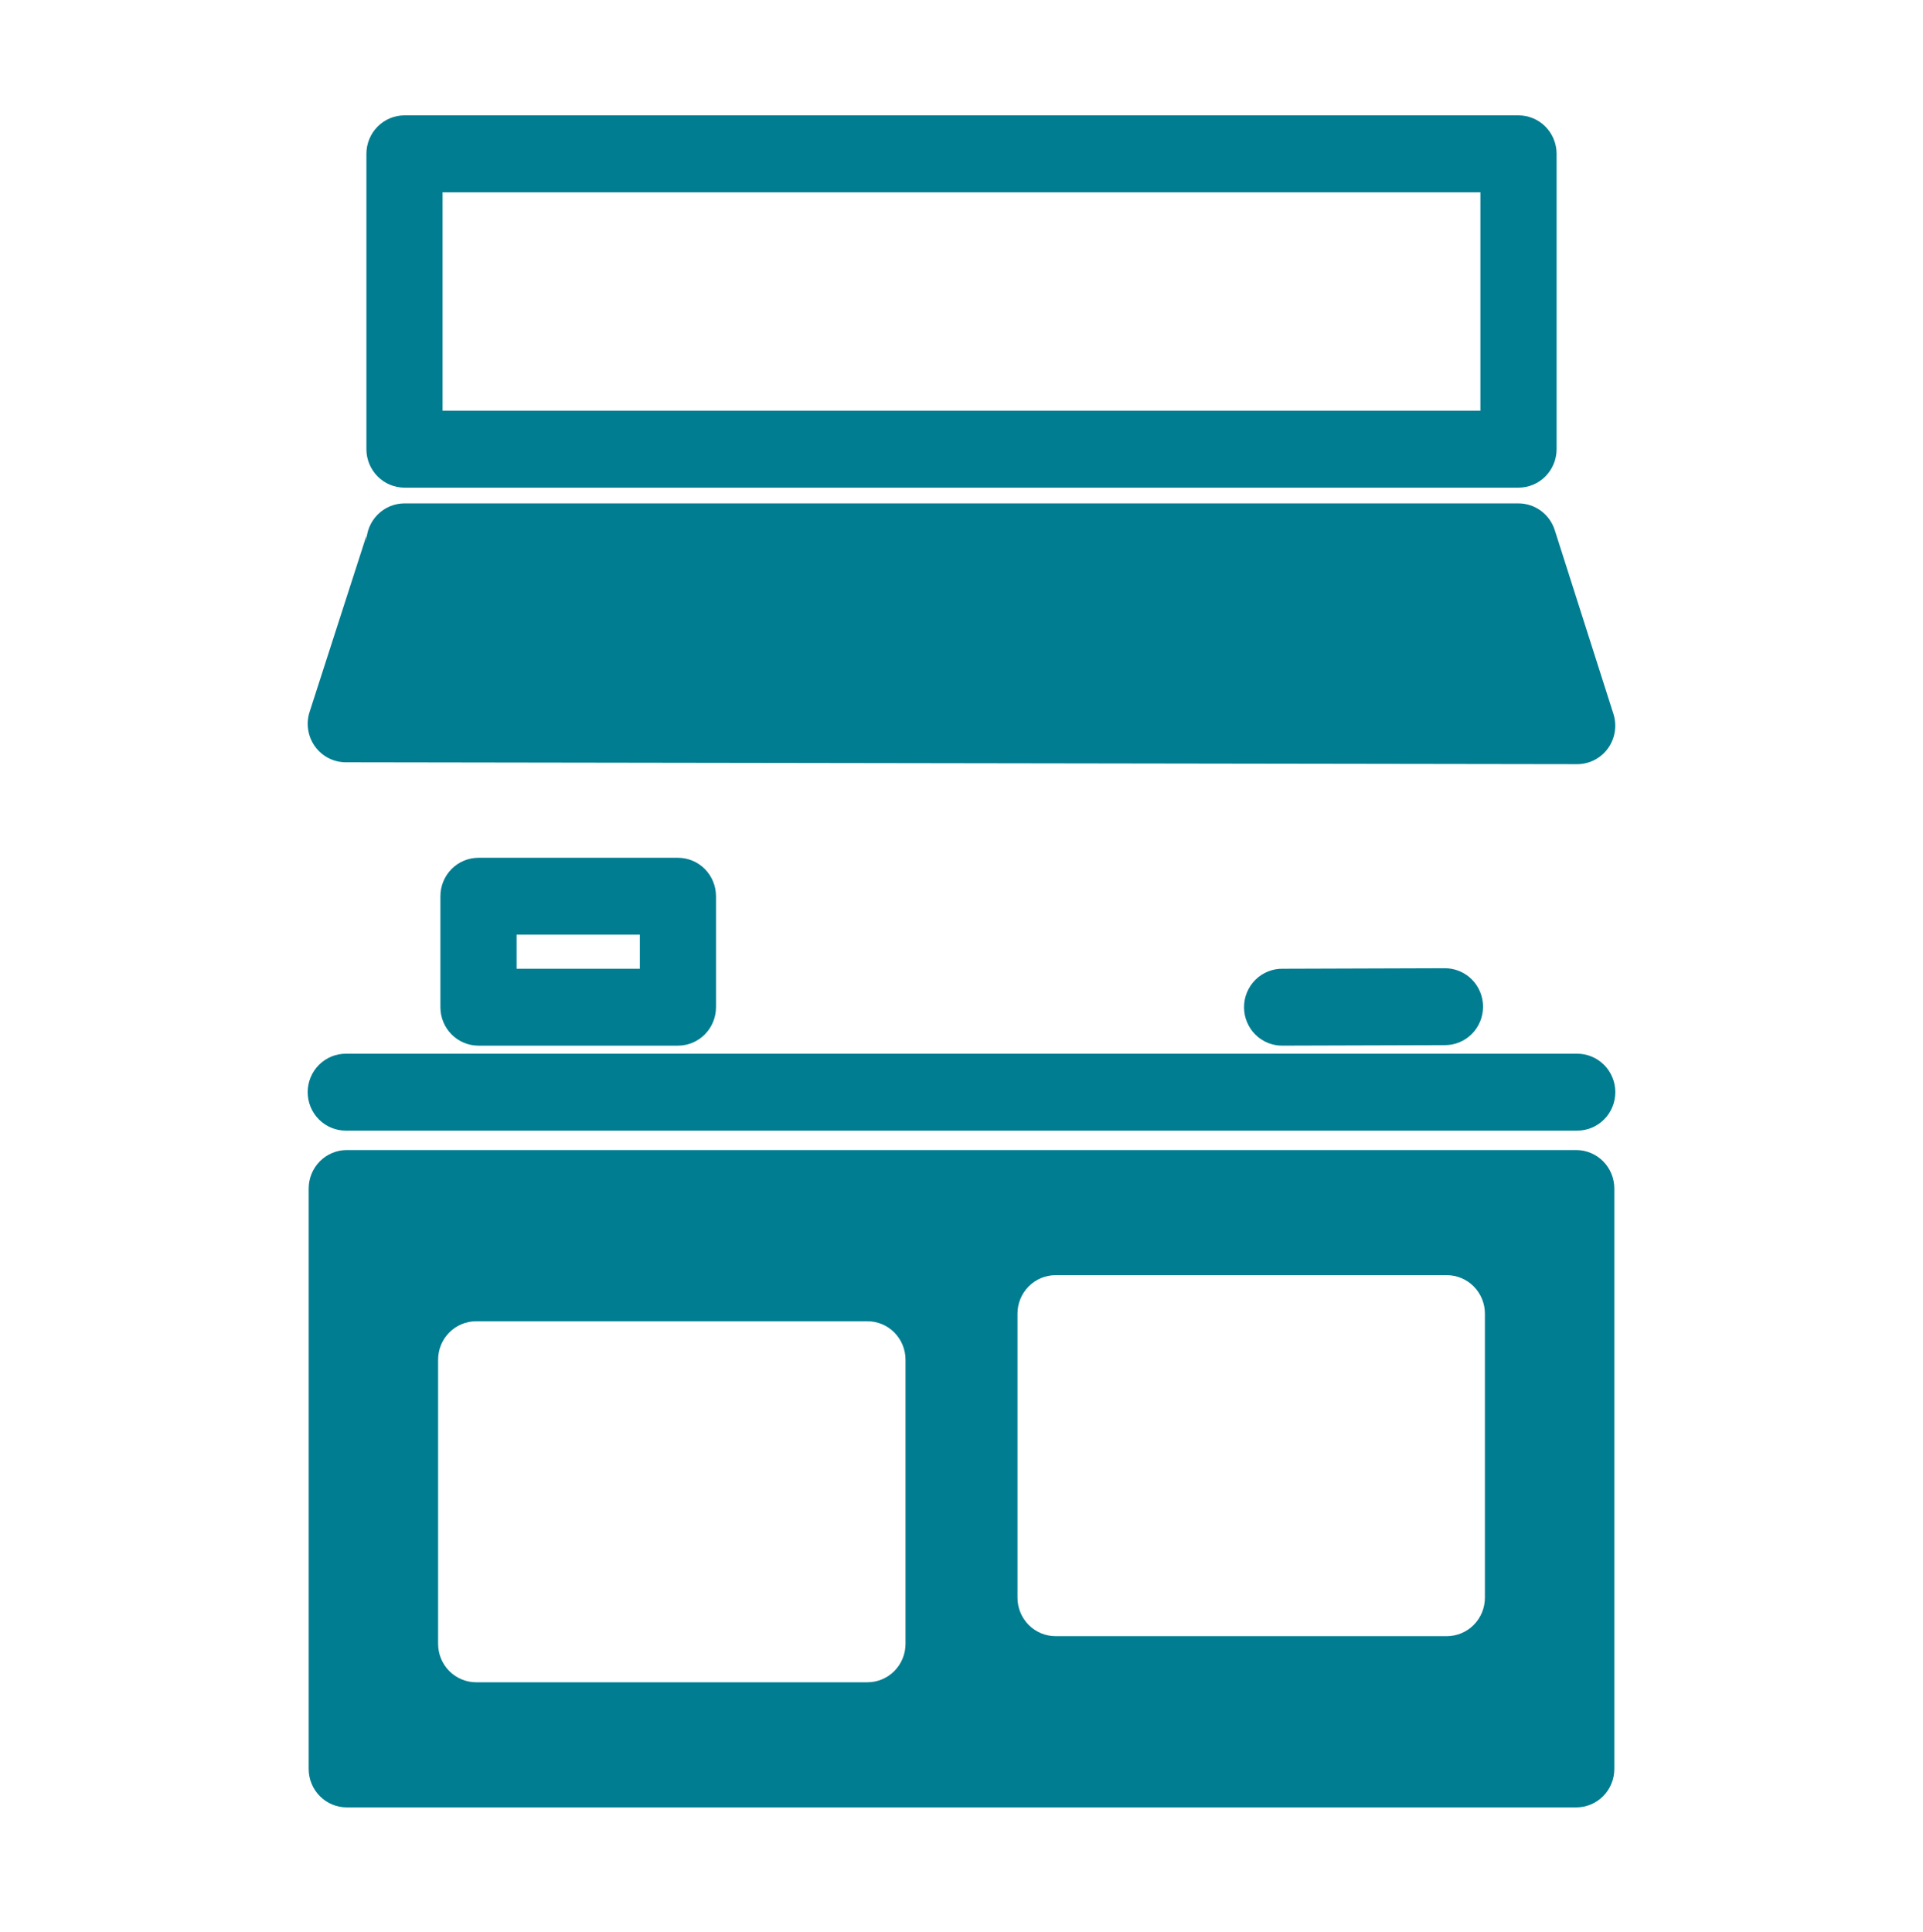 <svg width="207" height="208" viewBox="0 0 207 208" fill="none" xmlns="http://www.w3.org/2000/svg">
<path d="M43.541 12.42C42.454 12.42 41.411 12.856 40.642 13.633C39.873 14.409 39.441 15.462 39.441 16.56V48.358C39.441 49.456 39.873 50.509 40.642 51.285C41.411 52.062 42.454 52.498 43.541 52.498H163.459C164.547 52.498 165.589 52.062 166.358 51.285C167.127 50.509 167.559 49.456 167.559 48.358V16.56C167.559 15.462 167.127 14.409 166.358 13.633C165.589 12.856 164.547 12.42 163.459 12.42H43.541ZM47.641 20.7H159.356V44.218H47.641V20.7Z" fill="#017D91"/>
<path d="M43.542 54.194C43.004 54.194 42.471 54.301 41.973 54.509C41.476 54.717 41.024 55.022 40.643 55.407C40.263 55.791 39.961 56.247 39.755 56.75C39.548 57.252 39.442 57.79 39.442 58.334V57.679L33.325 76.645C33.124 77.266 33.073 77.926 33.173 78.571C33.274 79.216 33.525 79.828 33.904 80.357C34.284 80.886 34.782 81.316 35.358 81.613C35.934 81.91 36.572 82.066 37.218 82.066L169.77 82.269C170.416 82.27 171.054 82.116 171.63 81.82C172.206 81.525 172.705 81.096 173.086 80.568C173.467 80.041 173.719 79.43 173.821 78.786C173.924 78.141 173.874 77.481 173.676 76.86L167.36 57.065C167.094 56.231 166.573 55.505 165.872 54.989C165.171 54.473 164.325 54.195 163.458 54.195H43.542L43.542 54.194Z" fill="#017D91"/>
<path d="M51.51 92.346C50.971 92.345 50.438 92.452 49.94 92.659C49.442 92.867 48.99 93.172 48.608 93.557C48.227 93.941 47.925 94.398 47.719 94.9C47.513 95.403 47.406 95.941 47.406 96.486V108.433C47.406 108.977 47.513 109.515 47.719 110.018C47.925 110.52 48.227 110.977 48.608 111.361C48.99 111.746 49.442 112.051 49.94 112.259C50.438 112.466 50.971 112.573 51.51 112.573H72.974C74.061 112.573 75.104 112.136 75.873 111.36C76.641 110.584 77.073 109.531 77.074 108.433V96.486C77.073 95.387 76.641 94.335 75.873 93.558C75.104 92.782 74.061 92.346 72.974 92.346H51.51ZM55.609 100.626H68.874V104.293H55.609V100.626Z" fill="#017D91"/>
<path d="M155.48 104.238L138.138 104.294C137.588 104.277 137.041 104.372 136.529 104.573C136.016 104.774 135.549 105.077 135.155 105.464C134.76 105.851 134.447 106.314 134.234 106.826C134.02 107.338 133.911 107.887 133.913 108.443C133.914 108.998 134.026 109.547 134.242 110.058C134.458 110.569 134.773 111.03 135.169 111.415C135.565 111.8 136.034 112.101 136.548 112.299C137.061 112.498 137.609 112.59 138.158 112.57L155.505 112.518C156.047 112.523 156.585 112.42 157.088 112.213C157.59 112.006 158.047 111.701 158.432 111.315C158.817 110.929 159.122 110.469 159.33 109.963C159.537 109.457 159.643 108.914 159.642 108.366C159.64 107.818 159.531 107.276 159.32 106.771C159.11 106.266 158.802 105.808 158.415 105.424C158.028 105.04 157.569 104.738 157.065 104.534C156.562 104.331 156.023 104.23 155.48 104.238L155.48 104.238Z" fill="#017D91"/>
<path d="M37.271 113.44C36.728 113.433 36.19 113.535 35.686 113.74C35.183 113.945 34.725 114.249 34.339 114.634C33.953 115.019 33.646 115.478 33.437 115.984C33.228 116.489 33.12 117.032 33.12 117.58C33.12 118.128 33.228 118.671 33.437 119.176C33.646 119.682 33.953 120.141 34.339 120.526C34.725 120.911 35.183 121.215 35.686 121.42C36.19 121.625 36.728 121.727 37.271 121.72H169.729C170.272 121.727 170.811 121.625 171.314 121.42C171.817 121.215 172.275 120.911 172.661 120.526C173.047 120.141 173.354 119.682 173.563 119.176C173.772 118.671 173.88 118.128 173.88 117.58C173.88 117.032 173.772 116.489 173.563 115.984C173.354 115.478 173.047 115.019 172.661 114.634C172.275 114.249 171.817 113.945 171.314 113.74C170.811 113.535 170.272 113.433 169.729 113.44H37.271Z" fill="#017D91"/>
<path d="M37.327 123.812C36.24 123.812 35.197 124.248 34.428 125.024C33.66 125.801 33.228 126.854 33.227 127.952V190.44C33.228 191.538 33.66 192.591 34.428 193.367C35.197 194.144 36.24 194.58 37.327 194.58H169.674C170.761 194.58 171.804 194.144 172.572 193.367C173.341 192.591 173.773 191.538 173.773 190.44V127.952C173.773 126.854 173.341 125.801 172.572 125.024C171.804 124.248 170.761 123.812 169.674 123.812H37.327ZM113.626 137.283H155.738C156.276 137.282 156.81 137.389 157.308 137.597C157.805 137.805 158.258 138.11 158.639 138.494C159.02 138.879 159.322 139.335 159.529 139.838C159.735 140.34 159.841 140.879 159.841 141.423V172.004C159.841 172.548 159.735 173.087 159.529 173.589C159.322 174.092 159.02 174.548 158.639 174.933C158.258 175.317 157.805 175.622 157.308 175.83C156.81 176.038 156.276 176.144 155.738 176.144H113.626C112.539 176.144 111.496 175.708 110.727 174.931C109.958 174.155 109.527 173.102 109.526 172.004V141.423C109.527 140.325 109.958 139.272 110.727 138.496C111.496 137.719 112.539 137.283 113.626 137.283ZM51.263 142.244H93.375C94.462 142.244 95.505 142.68 96.273 143.456C97.042 144.233 97.474 145.286 97.474 146.384V176.969C97.474 178.067 97.042 179.12 96.273 179.896C95.505 180.672 94.462 181.109 93.375 181.109H51.263C50.724 181.109 50.191 181.003 49.693 180.795C49.195 180.587 48.743 180.282 48.362 179.898C47.981 179.513 47.678 179.057 47.472 178.554C47.266 178.052 47.16 177.513 47.16 176.969V146.384C47.16 145.84 47.266 145.301 47.472 144.798C47.678 144.296 47.981 143.839 48.362 143.455C48.743 143.07 49.195 142.765 49.693 142.558C50.191 142.35 50.724 142.243 51.263 142.244Z" fill="#017D91"/>
</svg>

